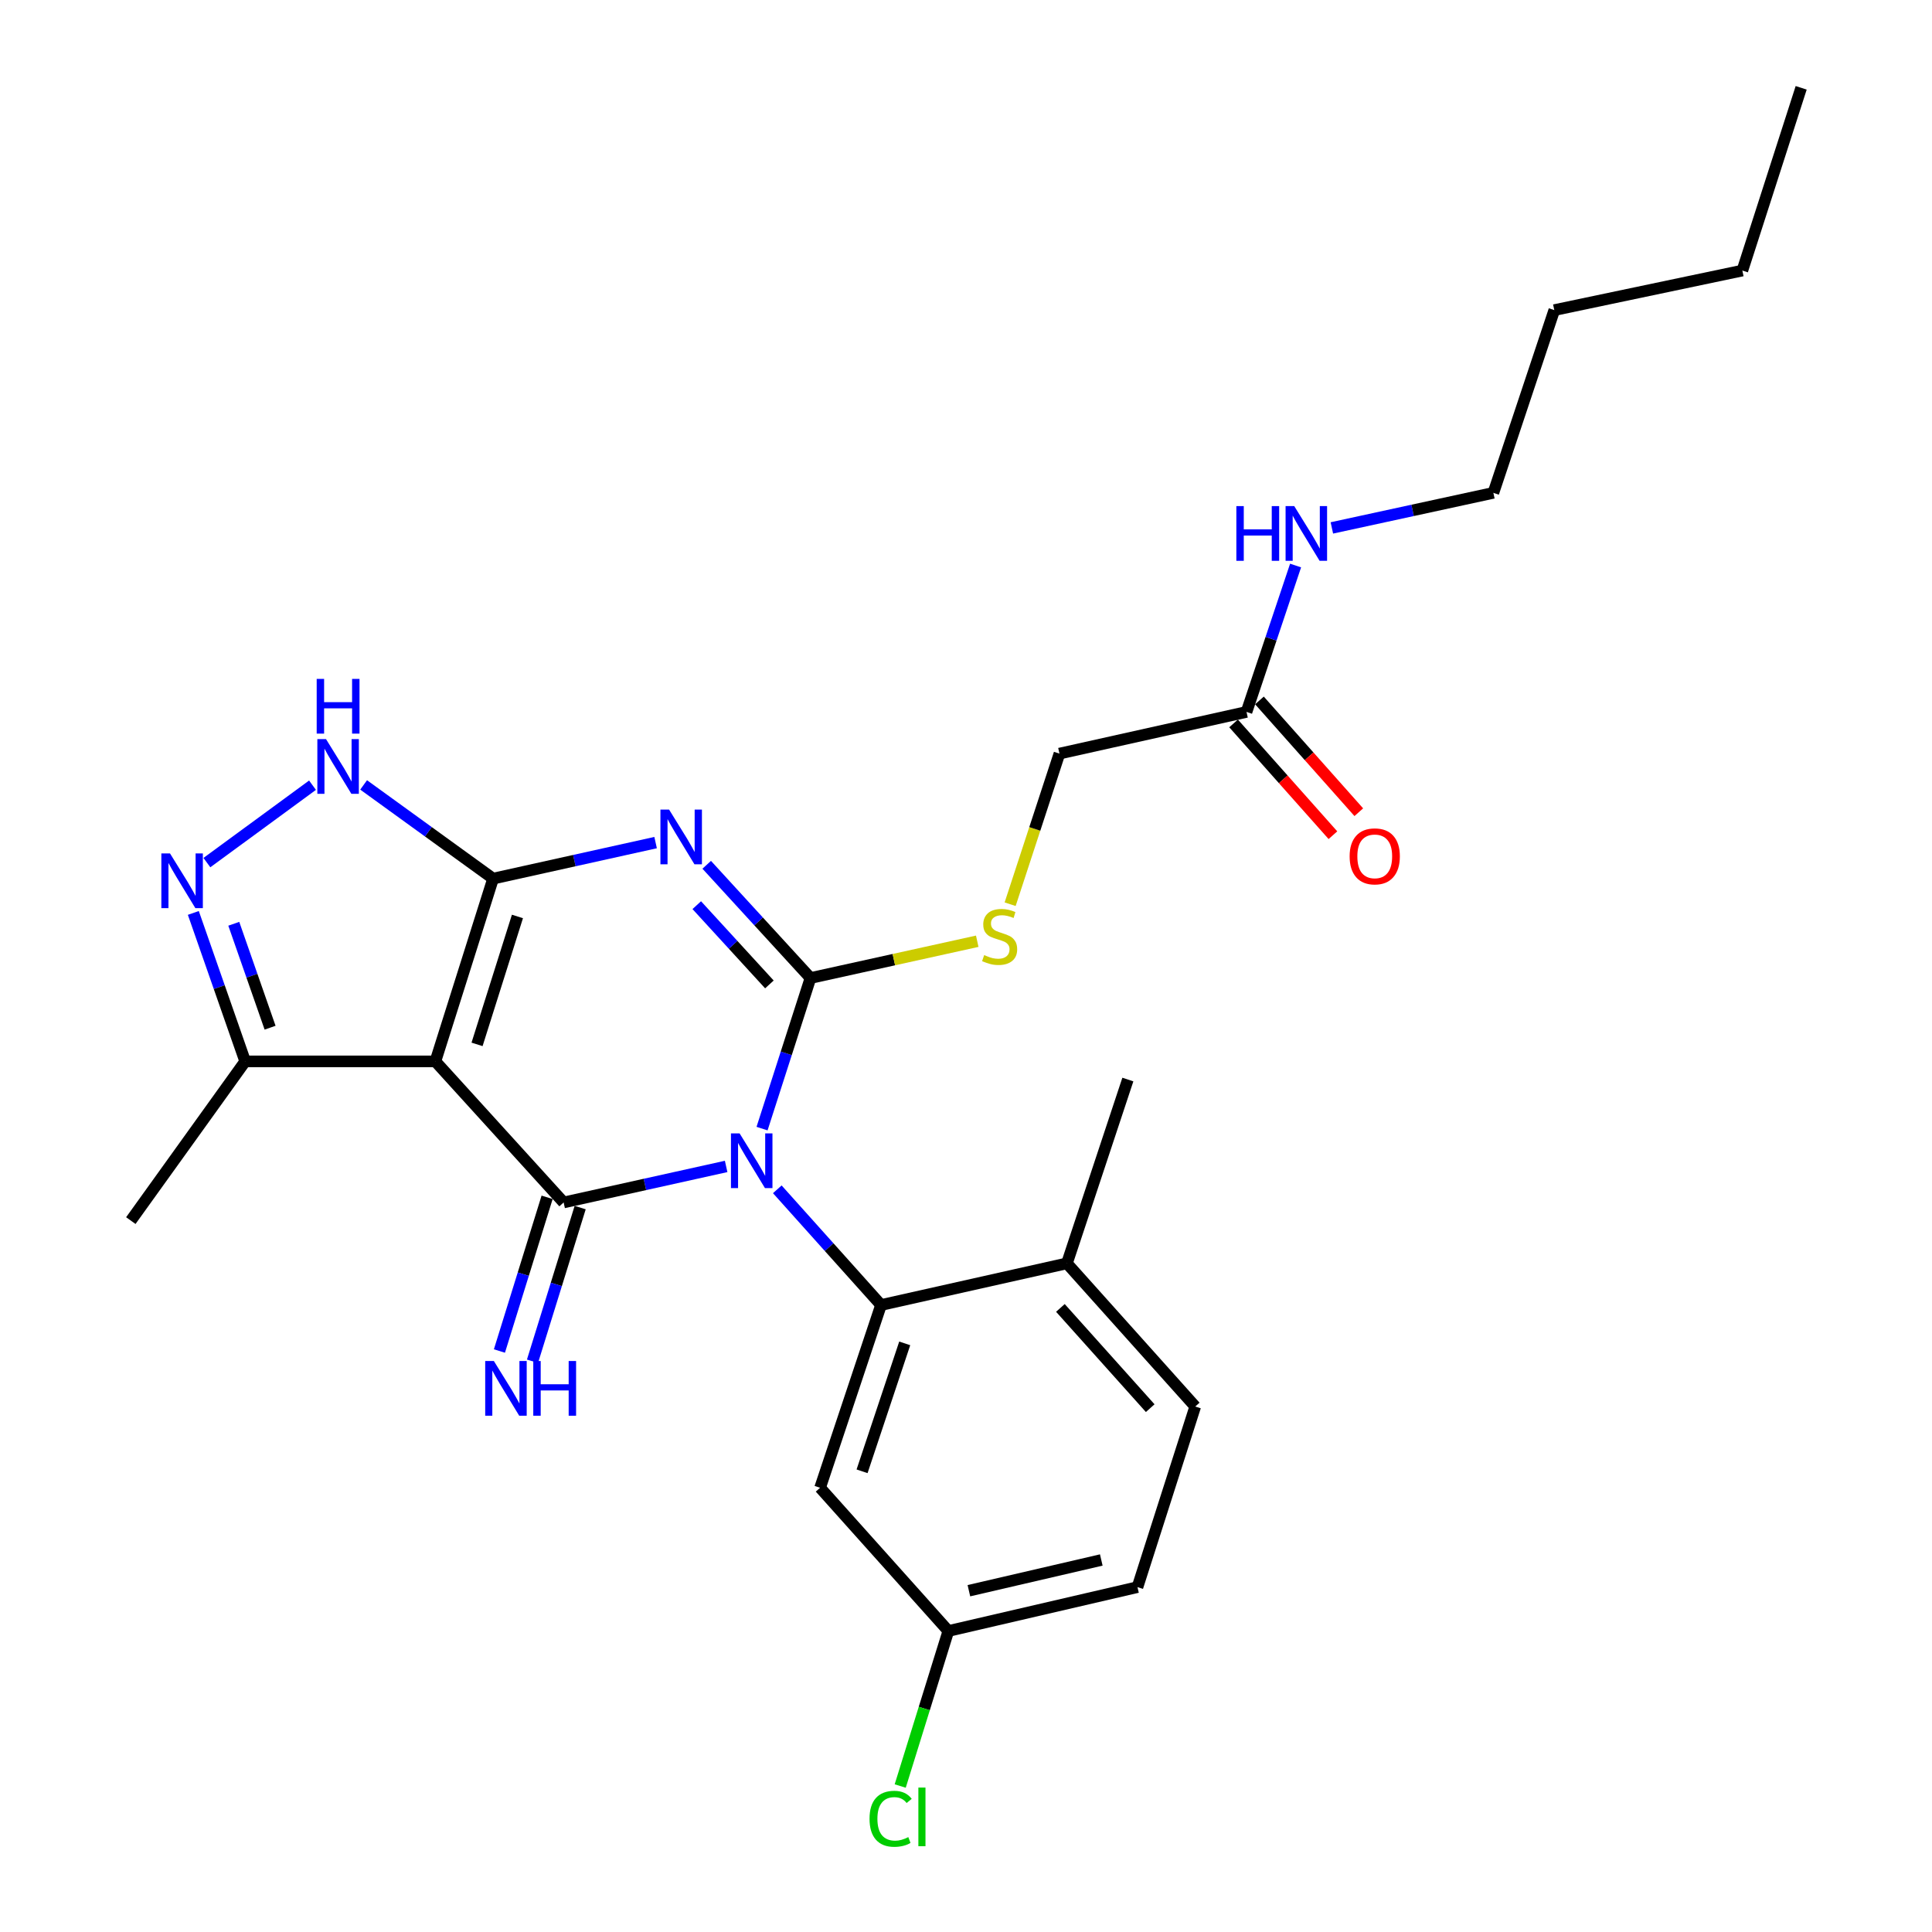 <?xml version='1.0' encoding='iso-8859-1'?>
<svg version='1.1' baseProfile='full'
              xmlns='http://www.w3.org/2000/svg'
                      xmlns:rdkit='http://www.rdkit.org/xml'
                      xmlns:xlink='http://www.w3.org/1999/xlink'
                  xml:space='preserve'
width='1000px' height='1000px' viewBox='0 0 1000 1000'>
<!-- END OF HEADER -->
<rect style='opacity:1.0;fill:#FFFFFF;stroke:none' width='1000' height='1000' x='0' y='0'> </rect>
<path class='bond-0' d='M 394.436,584.167 L 406.971,545.195' style='fill:none;fill-rule:evenodd;stroke:#0000FF;stroke-width:6px;stroke-linecap:butt;stroke-linejoin:miter;stroke-opacity:1' />
<path class='bond-0' d='M 406.971,545.195 L 419.506,506.224' style='fill:none;fill-rule:evenodd;stroke:#000000;stroke-width:6px;stroke-linecap:butt;stroke-linejoin:miter;stroke-opacity:1' />
<path class='bond-3' d='M 375.849,603.744 L 333.794,613.065' style='fill:none;fill-rule:evenodd;stroke:#0000FF;stroke-width:6px;stroke-linecap:butt;stroke-linejoin:miter;stroke-opacity:1' />
<path class='bond-3' d='M 333.794,613.065 L 291.739,622.387' style='fill:none;fill-rule:evenodd;stroke:#000000;stroke-width:6px;stroke-linecap:butt;stroke-linejoin:miter;stroke-opacity:1' />
<path class='bond-5' d='M 402.329,615.586 L 429.175,645.529' style='fill:none;fill-rule:evenodd;stroke:#0000FF;stroke-width:6px;stroke-linecap:butt;stroke-linejoin:miter;stroke-opacity:1' />
<path class='bond-5' d='M 429.175,645.529 L 456.021,675.472' style='fill:none;fill-rule:evenodd;stroke:#000000;stroke-width:6px;stroke-linecap:butt;stroke-linejoin:miter;stroke-opacity:1' />
<path class='bond-1' d='M 419.506,506.224 L 392.65,476.92' style='fill:none;fill-rule:evenodd;stroke:#000000;stroke-width:6px;stroke-linecap:butt;stroke-linejoin:miter;stroke-opacity:1' />
<path class='bond-1' d='M 392.65,476.92 L 365.794,447.616' style='fill:none;fill-rule:evenodd;stroke:#0000FF;stroke-width:6px;stroke-linecap:butt;stroke-linejoin:miter;stroke-opacity:1' />
<path class='bond-1' d='M 398.242,509.537 L 379.443,489.024' style='fill:none;fill-rule:evenodd;stroke:#000000;stroke-width:6px;stroke-linecap:butt;stroke-linejoin:miter;stroke-opacity:1' />
<path class='bond-1' d='M 379.443,489.024 L 360.644,468.511' style='fill:none;fill-rule:evenodd;stroke:#0000FF;stroke-width:6px;stroke-linecap:butt;stroke-linejoin:miter;stroke-opacity:1' />
<path class='bond-9' d='M 419.506,506.224 L 462.663,496.704' style='fill:none;fill-rule:evenodd;stroke:#000000;stroke-width:6px;stroke-linecap:butt;stroke-linejoin:miter;stroke-opacity:1' />
<path class='bond-9' d='M 462.663,496.704 L 505.82,487.184' style='fill:none;fill-rule:evenodd;stroke:#CCCC00;stroke-width:6px;stroke-linecap:butt;stroke-linejoin:miter;stroke-opacity:1' />
<path class='bond-27' d='M 339.344,436.127 L 297.284,445.449' style='fill:none;fill-rule:evenodd;stroke:#0000FF;stroke-width:6px;stroke-linecap:butt;stroke-linejoin:miter;stroke-opacity:1' />
<path class='bond-27' d='M 297.284,445.449 L 255.224,454.771' style='fill:none;fill-rule:evenodd;stroke:#000000;stroke-width:6px;stroke-linecap:butt;stroke-linejoin:miter;stroke-opacity:1' />
<path class='bond-2' d='M 255.224,454.771 L 225.357,549.367' style='fill:none;fill-rule:evenodd;stroke:#000000;stroke-width:6px;stroke-linecap:butt;stroke-linejoin:miter;stroke-opacity:1' />
<path class='bond-2' d='M 267.827,474.354 L 246.92,540.571' style='fill:none;fill-rule:evenodd;stroke:#000000;stroke-width:6px;stroke-linecap:butt;stroke-linejoin:miter;stroke-opacity:1' />
<path class='bond-6' d='M 255.224,454.771 L 221.719,430.523' style='fill:none;fill-rule:evenodd;stroke:#000000;stroke-width:6px;stroke-linecap:butt;stroke-linejoin:miter;stroke-opacity:1' />
<path class='bond-6' d='M 221.719,430.523 L 188.215,406.274' style='fill:none;fill-rule:evenodd;stroke:#0000FF;stroke-width:6px;stroke-linecap:butt;stroke-linejoin:miter;stroke-opacity:1' />
<path class='bond-4' d='M 291.739,622.387 L 225.357,549.367' style='fill:none;fill-rule:evenodd;stroke:#000000;stroke-width:6px;stroke-linecap:butt;stroke-linejoin:miter;stroke-opacity:1' />
<path class='bond-10' d='M 283.184,619.733 L 270.843,659.508' style='fill:none;fill-rule:evenodd;stroke:#000000;stroke-width:6px;stroke-linecap:butt;stroke-linejoin:miter;stroke-opacity:1' />
<path class='bond-10' d='M 270.843,659.508 L 258.502,699.282' style='fill:none;fill-rule:evenodd;stroke:#0000FF;stroke-width:6px;stroke-linecap:butt;stroke-linejoin:miter;stroke-opacity:1' />
<path class='bond-10' d='M 300.294,625.041 L 287.953,664.816' style='fill:none;fill-rule:evenodd;stroke:#000000;stroke-width:6px;stroke-linecap:butt;stroke-linejoin:miter;stroke-opacity:1' />
<path class='bond-10' d='M 287.953,664.816 L 275.612,704.591' style='fill:none;fill-rule:evenodd;stroke:#0000FF;stroke-width:6px;stroke-linecap:butt;stroke-linejoin:miter;stroke-opacity:1' />
<path class='bond-8' d='M 225.357,549.367 L 126.91,549.367' style='fill:none;fill-rule:evenodd;stroke:#000000;stroke-width:6px;stroke-linecap:butt;stroke-linejoin:miter;stroke-opacity:1' />
<path class='bond-11' d='M 456.021,675.472 L 424.482,770.059' style='fill:none;fill-rule:evenodd;stroke:#000000;stroke-width:6px;stroke-linecap:butt;stroke-linejoin:miter;stroke-opacity:1' />
<path class='bond-11' d='M 468.284,695.327 L 446.207,761.537' style='fill:none;fill-rule:evenodd;stroke:#000000;stroke-width:6px;stroke-linecap:butt;stroke-linejoin:miter;stroke-opacity:1' />
<path class='bond-12' d='M 456.021,675.472 L 552.239,653.906' style='fill:none;fill-rule:evenodd;stroke:#000000;stroke-width:6px;stroke-linecap:butt;stroke-linejoin:miter;stroke-opacity:1' />
<path class='bond-29' d='M 161.756,406.417 L 107.089,446.489' style='fill:none;fill-rule:evenodd;stroke:#0000FF;stroke-width:6px;stroke-linecap:butt;stroke-linejoin:miter;stroke-opacity:1' />
<path class='bond-7' d='M 100.068,472.531 L 113.489,510.949' style='fill:none;fill-rule:evenodd;stroke:#0000FF;stroke-width:6px;stroke-linecap:butt;stroke-linejoin:miter;stroke-opacity:1' />
<path class='bond-7' d='M 113.489,510.949 L 126.91,549.367' style='fill:none;fill-rule:evenodd;stroke:#000000;stroke-width:6px;stroke-linecap:butt;stroke-linejoin:miter;stroke-opacity:1' />
<path class='bond-7' d='M 121.006,478.148 L 130.4,505.041' style='fill:none;fill-rule:evenodd;stroke:#0000FF;stroke-width:6px;stroke-linecap:butt;stroke-linejoin:miter;stroke-opacity:1' />
<path class='bond-7' d='M 130.4,505.041 L 139.795,531.934' style='fill:none;fill-rule:evenodd;stroke:#000000;stroke-width:6px;stroke-linecap:butt;stroke-linejoin:miter;stroke-opacity:1' />
<path class='bond-21' d='M 126.91,549.367 L 67.714,631.782' style='fill:none;fill-rule:evenodd;stroke:#000000;stroke-width:6px;stroke-linecap:butt;stroke-linejoin:miter;stroke-opacity:1' />
<path class='bond-15' d='M 522.844,468.02 L 535.606,429.041' style='fill:none;fill-rule:evenodd;stroke:#CCCC00;stroke-width:6px;stroke-linecap:butt;stroke-linejoin:miter;stroke-opacity:1' />
<path class='bond-15' d='M 535.606,429.041 L 548.368,390.062' style='fill:none;fill-rule:evenodd;stroke:#000000;stroke-width:6px;stroke-linecap:butt;stroke-linejoin:miter;stroke-opacity:1' />
<path class='bond-17' d='M 424.482,770.059 L 490.864,844.203' style='fill:none;fill-rule:evenodd;stroke:#000000;stroke-width:6px;stroke-linecap:butt;stroke-linejoin:miter;stroke-opacity:1' />
<path class='bond-16' d='M 552.239,653.906 L 618.651,728.02' style='fill:none;fill-rule:evenodd;stroke:#000000;stroke-width:6px;stroke-linecap:butt;stroke-linejoin:miter;stroke-opacity:1' />
<path class='bond-16' d='M 548.86,676.978 L 595.348,728.858' style='fill:none;fill-rule:evenodd;stroke:#000000;stroke-width:6px;stroke-linecap:butt;stroke-linejoin:miter;stroke-opacity:1' />
<path class='bond-22' d='M 552.239,653.906 L 583.778,558.772' style='fill:none;fill-rule:evenodd;stroke:#000000;stroke-width:6px;stroke-linecap:butt;stroke-linejoin:miter;stroke-opacity:1' />
<path class='bond-13' d='M 645.194,368.495 L 548.368,390.062' style='fill:none;fill-rule:evenodd;stroke:#000000;stroke-width:6px;stroke-linecap:butt;stroke-linejoin:miter;stroke-opacity:1' />
<path class='bond-14' d='M 638.499,374.446 L 664.21,403.373' style='fill:none;fill-rule:evenodd;stroke:#000000;stroke-width:6px;stroke-linecap:butt;stroke-linejoin:miter;stroke-opacity:1' />
<path class='bond-14' d='M 664.21,403.373 L 689.922,432.3' style='fill:none;fill-rule:evenodd;stroke:#FF0000;stroke-width:6px;stroke-linecap:butt;stroke-linejoin:miter;stroke-opacity:1' />
<path class='bond-14' d='M 651.888,362.544 L 677.6,391.472' style='fill:none;fill-rule:evenodd;stroke:#000000;stroke-width:6px;stroke-linecap:butt;stroke-linejoin:miter;stroke-opacity:1' />
<path class='bond-14' d='M 677.6,391.472 L 703.312,420.399' style='fill:none;fill-rule:evenodd;stroke:#FF0000;stroke-width:6px;stroke-linecap:butt;stroke-linejoin:miter;stroke-opacity:1' />
<path class='bond-18' d='M 645.194,368.495 L 657.893,330.604' style='fill:none;fill-rule:evenodd;stroke:#000000;stroke-width:6px;stroke-linecap:butt;stroke-linejoin:miter;stroke-opacity:1' />
<path class='bond-18' d='M 657.893,330.604 L 670.593,292.714' style='fill:none;fill-rule:evenodd;stroke:#0000FF;stroke-width:6px;stroke-linecap:butt;stroke-linejoin:miter;stroke-opacity:1' />
<path class='bond-19' d='M 618.651,728.02 L 588.754,821.492' style='fill:none;fill-rule:evenodd;stroke:#000000;stroke-width:6px;stroke-linecap:butt;stroke-linejoin:miter;stroke-opacity:1' />
<path class='bond-20' d='M 490.864,844.203 L 478.406,884.323' style='fill:none;fill-rule:evenodd;stroke:#000000;stroke-width:6px;stroke-linecap:butt;stroke-linejoin:miter;stroke-opacity:1' />
<path class='bond-20' d='M 478.406,884.323 L 465.949,924.443' style='fill:none;fill-rule:evenodd;stroke:#00CC00;stroke-width:6px;stroke-linecap:butt;stroke-linejoin:miter;stroke-opacity:1' />
<path class='bond-28' d='M 490.864,844.203 L 588.754,821.492' style='fill:none;fill-rule:evenodd;stroke:#000000;stroke-width:6px;stroke-linecap:butt;stroke-linejoin:miter;stroke-opacity:1' />
<path class='bond-28' d='M 501.499,823.346 L 570.022,807.448' style='fill:none;fill-rule:evenodd;stroke:#000000;stroke-width:6px;stroke-linecap:butt;stroke-linejoin:miter;stroke-opacity:1' />
<path class='bond-23' d='M 689.372,273.249 L 731.171,264.174' style='fill:none;fill-rule:evenodd;stroke:#0000FF;stroke-width:6px;stroke-linecap:butt;stroke-linejoin:miter;stroke-opacity:1' />
<path class='bond-23' d='M 731.171,264.174 L 772.971,255.099' style='fill:none;fill-rule:evenodd;stroke:#000000;stroke-width:6px;stroke-linecap:butt;stroke-linejoin:miter;stroke-opacity:1' />
<path class='bond-24' d='M 772.971,255.099 L 804.499,160.513' style='fill:none;fill-rule:evenodd;stroke:#000000;stroke-width:6px;stroke-linecap:butt;stroke-linejoin:miter;stroke-opacity:1' />
<path class='bond-25' d='M 804.499,160.513 L 901.842,140.041' style='fill:none;fill-rule:evenodd;stroke:#000000;stroke-width:6px;stroke-linecap:butt;stroke-linejoin:miter;stroke-opacity:1' />
<path class='bond-26' d='M 901.842,140.041 L 932.286,45.455' style='fill:none;fill-rule:evenodd;stroke:#000000;stroke-width:6px;stroke-linecap:butt;stroke-linejoin:miter;stroke-opacity:1' />
<path  class='atom-0' d='M 382.822 586.651
L 392.102 601.651
Q 393.022 603.131, 394.502 605.811
Q 395.982 608.491, 396.062 608.651
L 396.062 586.651
L 399.822 586.651
L 399.822 614.971
L 395.942 614.971
L 385.982 598.571
Q 384.822 596.651, 383.582 594.451
Q 382.382 592.251, 382.022 591.571
L 382.022 614.971
L 378.342 614.971
L 378.342 586.651
L 382.822 586.651
' fill='#0000FF'/>
<path  class='atom-2' d='M 346.317 419.035
L 355.597 434.035
Q 356.517 435.515, 357.997 438.195
Q 359.477 440.875, 359.557 441.035
L 359.557 419.035
L 363.317 419.035
L 363.317 447.355
L 359.437 447.355
L 349.477 430.955
Q 348.317 429.035, 347.077 426.835
Q 345.877 424.635, 345.517 423.955
L 345.517 447.355
L 341.837 447.355
L 341.837 419.035
L 346.317 419.035
' fill='#0000FF'/>
<path  class='atom-7' d='M 168.739 382.55
L 178.019 397.55
Q 178.939 399.03, 180.419 401.71
Q 181.899 404.39, 181.979 404.55
L 181.979 382.55
L 185.739 382.55
L 185.739 410.87
L 181.859 410.87
L 171.899 394.47
Q 170.739 392.55, 169.499 390.35
Q 168.299 388.15, 167.939 387.47
L 167.939 410.87
L 164.259 410.87
L 164.259 382.55
L 168.739 382.55
' fill='#0000FF'/>
<path  class='atom-7' d='M 163.919 351.398
L 167.759 351.398
L 167.759 363.438
L 182.239 363.438
L 182.239 351.398
L 186.079 351.398
L 186.079 379.718
L 182.239 379.718
L 182.239 366.638
L 167.759 366.638
L 167.759 379.718
L 163.919 379.718
L 163.919 351.398
' fill='#0000FF'/>
<path  class='atom-8' d='M 87.996 441.736
L 97.276 456.736
Q 98.196 458.216, 99.676 460.896
Q 101.156 463.576, 101.236 463.736
L 101.236 441.736
L 104.996 441.736
L 104.996 470.056
L 101.116 470.056
L 91.156 453.656
Q 89.996 451.736, 88.756 449.536
Q 87.556 447.336, 87.196 446.656
L 87.196 470.056
L 83.516 470.056
L 83.516 441.736
L 87.996 441.736
' fill='#0000FF'/>
<path  class='atom-10' d='M 509.407 494.348
Q 509.727 494.468, 511.047 495.028
Q 512.367 495.588, 513.807 495.948
Q 515.287 496.268, 516.727 496.268
Q 519.407 496.268, 520.967 494.988
Q 522.527 493.668, 522.527 491.388
Q 522.527 489.828, 521.727 488.868
Q 520.967 487.908, 519.767 487.388
Q 518.567 486.868, 516.567 486.268
Q 514.047 485.508, 512.527 484.788
Q 511.047 484.068, 509.967 482.548
Q 508.927 481.028, 508.927 478.468
Q 508.927 474.908, 511.327 472.708
Q 513.767 470.508, 518.567 470.508
Q 521.847 470.508, 525.567 472.068
L 524.647 475.148
Q 521.247 473.748, 518.687 473.748
Q 515.927 473.748, 514.407 474.908
Q 512.887 476.028, 512.927 477.988
Q 512.927 479.508, 513.687 480.428
Q 514.487 481.348, 515.607 481.868
Q 516.767 482.388, 518.687 482.988
Q 521.247 483.788, 522.767 484.588
Q 524.287 485.388, 525.367 487.028
Q 526.487 488.628, 526.487 491.388
Q 526.487 495.308, 523.847 497.428
Q 521.247 499.508, 516.887 499.508
Q 514.367 499.508, 512.447 498.948
Q 510.567 498.428, 508.327 497.508
L 509.407 494.348
' fill='#CCCC00'/>
<path  class='atom-11' d='M 255.622 704.456
L 264.902 719.456
Q 265.822 720.936, 267.302 723.616
Q 268.782 726.296, 268.862 726.456
L 268.862 704.456
L 272.622 704.456
L 272.622 732.776
L 268.742 732.776
L 258.782 716.376
Q 257.622 714.456, 256.382 712.256
Q 255.182 710.056, 254.822 709.376
L 254.822 732.776
L 251.142 732.776
L 251.142 704.456
L 255.622 704.456
' fill='#0000FF'/>
<path  class='atom-11' d='M 276.022 704.456
L 279.862 704.456
L 279.862 716.496
L 294.342 716.496
L 294.342 704.456
L 298.182 704.456
L 298.182 732.776
L 294.342 732.776
L 294.342 719.696
L 279.862 719.696
L 279.862 732.776
L 276.022 732.776
L 276.022 704.456
' fill='#0000FF'/>
<path  class='atom-15' d='M 698.565 443.247
Q 698.565 436.447, 701.925 432.647
Q 705.285 428.847, 711.565 428.847
Q 717.845 428.847, 721.205 432.647
Q 724.565 436.447, 724.565 443.247
Q 724.565 450.127, 721.165 454.047
Q 717.765 457.927, 711.565 457.927
Q 705.325 457.927, 701.925 454.047
Q 698.565 450.167, 698.565 443.247
M 711.565 454.727
Q 715.885 454.727, 718.205 451.847
Q 720.565 448.927, 720.565 443.247
Q 720.565 437.687, 718.205 434.887
Q 715.885 432.047, 711.565 432.047
Q 707.245 432.047, 704.885 434.847
Q 702.565 437.647, 702.565 443.247
Q 702.565 448.967, 704.885 451.847
Q 707.245 454.727, 711.565 454.727
' fill='#FF0000'/>
<path  class='atom-19' d='M 639.935 261.958
L 643.775 261.958
L 643.775 273.998
L 658.255 273.998
L 658.255 261.958
L 662.095 261.958
L 662.095 290.278
L 658.255 290.278
L 658.255 277.198
L 643.775 277.198
L 643.775 290.278
L 639.935 290.278
L 639.935 261.958
' fill='#0000FF'/>
<path  class='atom-19' d='M 669.895 261.958
L 679.175 276.958
Q 680.095 278.438, 681.575 281.118
Q 683.055 283.798, 683.135 283.958
L 683.135 261.958
L 686.895 261.958
L 686.895 290.278
L 683.015 290.278
L 673.055 273.878
Q 671.895 271.958, 670.655 269.758
Q 669.455 267.558, 669.095 266.878
L 669.095 290.278
L 665.415 290.278
L 665.415 261.958
L 669.895 261.958
' fill='#0000FF'/>
<path  class='atom-21' d='M 450.067 941.402
Q 450.067 934.362, 453.347 930.682
Q 456.667 926.962, 462.947 926.962
Q 468.787 926.962, 471.907 931.082
L 469.267 933.242
Q 466.987 930.242, 462.947 930.242
Q 458.667 930.242, 456.387 933.122
Q 454.147 935.962, 454.147 941.402
Q 454.147 947.002, 456.467 949.882
Q 458.827 952.762, 463.387 952.762
Q 466.507 952.762, 470.147 950.882
L 471.267 953.882
Q 469.787 954.842, 467.547 955.402
Q 465.307 955.962, 462.827 955.962
Q 456.667 955.962, 453.347 952.202
Q 450.067 948.442, 450.067 941.402
' fill='#00CC00'/>
<path  class='atom-21' d='M 475.347 925.242
L 479.027 925.242
L 479.027 955.602
L 475.347 955.602
L 475.347 925.242
' fill='#00CC00'/>
</svg>
